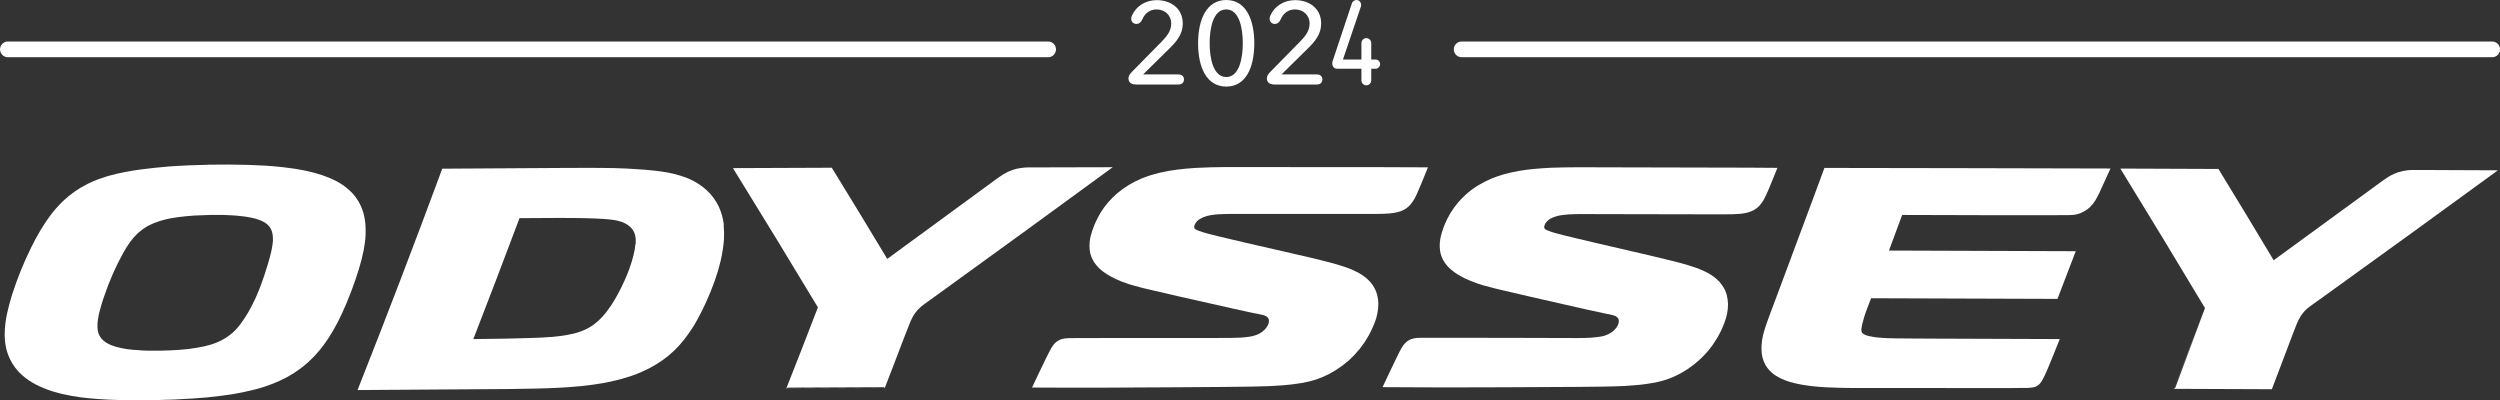 <?xml version="1.0" encoding="UTF-8"?>
<svg id="Layer_1" data-name="Layer 1" xmlns="http://www.w3.org/2000/svg" viewBox="0 0 386.93 61.93">
  <rect x="0" y="0" width="386.93" height="61.93" fill="#333333" stroke="none"/>
  <g id="Badge_MY23_Odyssey-1400" data-name="Badge/MY23/Odyssey-1400">
    <g id="Badge_MY21_Odyssey_1400" data-name="Badge MY21 Odyssey 1400">
      <g id="Odyssey">
        <path id="Fill-1" d="m32.25,25.5l-3.05.09-1.54.08-1.54.1-2.15.2-2.19.26-1.1.16-1.1.19-1.45.3-1.43.37-1.4.46-.86.34-.84.39-1.04.56-.99.64-.94.71-.88.78-.55.55-.53.58-.51.61-.48.63-.74,1.06-.69,1.1-.73,1.29-.68,1.32-.84,1.78-.77,1.8-.7,1.83-.64,1.87-.41,1.39-.35,1.43-.15.73-.12.73-.1.99-.04.99.05.98.09.64.13.64.23.75.3.72.37.69.44.65.5.6.54.54.59.49.62.44.49.3.5.28.6.29.61.26.7.27.71.24,1.36.37,1.44.3,1.45.23,1.32.15,1.32.11,1.6.1,1.61.06,2.66.04h.39l2.52-.02,3.07-.09,3.07-.17,2.15-.17,2.16-.25,1.63-.23,1.62-.3,1.67-.38.83-.22.82-.25,1.21-.43,1.19-.5,1.15-.57,1.1-.65,1.11-.78,1.04-.86.97-.95.74-.83.69-.88.64-.91.45-.71.43-.71.69-1.26.63-1.29.75-1.71.69-1.72.63-1.75.57-1.77.39-1.38.32-1.4.21-1.28.07-.65.04-.65v-.87s-.05-.86-.05-.86l-.13-.86-.14-.6-.19-.59-.24-.59-.29-.57-.34-.54-.27-.37-.29-.35-.34-.36-.36-.33-.44-.37-.46-.34-.49-.31-.51-.29-1.05-.49-1.17-.44-1.2-.36-1.21-.29-.92-.18-.92-.16-1.85-.24-1.34-.13-1.33-.1-2.67-.12-3.09-.05-3.06.02Zm-10.43,28.72l-1.22-.08-.91-.1-.9-.16-.82-.2-.79-.27-.37-.17-.35-.19-.45-.33-.37-.39-.28-.45-.14-.36-.09-.39-.04-.39v-.41s.01-.41.01-.41l.05-.42.15-.85.06-.25.31-1.15.35-1.11.72-2,.78-1.88.7-1.49.76-1.46.63-1.08.51-.75.53-.68.65-.68.73-.6.79-.51.25-.13.71-.33.93-.34,1.03-.28.67-.14,1.19-.19,1.25-.14,1.26-.1,2.3-.09h1.11s1.13,0,1.13,0l1.26.06.63.04,1.05.11.44.06.81.14.61.14.61.19.44.18.44.23.36.25.32.31.2.27.16.3.14.4.08.41.04.48v.49s-.08.64-.08.64l-.11.62-.05.26-.2.82-.35,1.24-.54,1.7-.59,1.67-.28.71-.53,1.24-.6,1.21-.52.95-.57.91-.67.95-.37.45-.39.43-.4.38-.43.35-.69.48-.74.41-.79.34-.85.29-.88.23-1.23.23-1.25.18-1.4.13-1.41.08-1.64.05h-1.64l-1.24-.04Z" style="fill: #fff; fill-rule: evenodd;"/>
        <g id="Group-14">
          <path id="Fill-2" d="m112.04,34.85l-.08-.55-.11-.55-.14-.52-.16-.51-.3-.74-.38-.7-.44-.67-.51-.62-.57-.57-.66-.55-.7-.48-.51-.3-.53-.27-.57-.25-.59-.22-1.17-.36-1.18-.27-1.1-.18-.86-.11-1.79-.17-2.65-.17-1.9-.07-1.3-.02-2.62-.02-5.02.02s-17.75.11-17.75.11c-4.24,11.47-8.61,22.89-13.11,34.26l17.68-.12,5.91-.04,4.05-.07,2.03-.06,1.52-.07,1.52-.09,1.9-.16,1.88-.23,1.42-.22,1.41-.28,1.57-.39,1.55-.48.76-.28.75-.31,1.1-.52,1.06-.59,1.02-.66.97-.73.89-.79.82-.85.71-.84.66-.88.62-.91.43-.7.4-.71.68-1.3.63-1.32.71-1.65.64-1.68.51-1.57.42-1.59.17-.82.14-.83.11-.8.07-.81.02-1.09-.07-1.09Zm-13.7,2.93l-.11.88-.19.87-.28,1.01-.33.99-.37.97-.41.95-.59,1.24-.42.8-.44.79-.45.73-.48.7-.52.71-.58.67-.59.58-.64.53-.48.33-.51.29-.44.22-.46.19-.56.2-.57.17-1.06.23-1.35.2-.91.1-1.82.12-1.32.05-3.97.11s-5.23.07-5.23.07c2.42-6.23,4.8-12.47,7.15-18.72h.91s5.27-.03,5.27-.03l3.1.02,1.38.03,1.37.05,1.04.06.79.07.76.09.6.12.58.17.48.2.45.26.38.3.33.35.19.29.15.31.13.44.07.46v.42s0,.43,0,.43Z" style="fill: #fff; fill-rule: evenodd;"/>
          <path id="Fill-4" d="m136.92,60.08l-15.23.06c1.65-4.18,3.29-8.37,4.9-12.57-4.34-7.21-8.72-14.39-13.15-21.55,5.1-.02,10.2-.04,15.3-.06,2.89,4.69,5.74,9.39,8.58,14.11l15.76-11.53.94-.69.64-.46.66-.44.7-.37.74-.29.59-.17.6-.11.59-.07.59-.03h.88s12.21-.03,12.21-.03l-13.16,9.6-13.19,9.56-1.2.87-1.27.91-.58.43-.27.22-.49.46-.43.52-.36.57-.3.61-.29.72-.71,1.8-1.71,4.47-1.34,3.47-.11-.16-14.9.06-.22.16" style="fill: #fff; fill-rule: evenodd;"/>
          <polygon id="Fill-6" points="221 25.9 220.67 26.73 219.96 28.46 219.61 29.28 219.26 30.09 218.9 30.8 218.69 31.14 218.3 31.66 218.08 31.89 217.84 32.1 217.58 32.29 217.3 32.46 216.8 32.69 216.27 32.84 215.7 32.96 215.11 33.03 214.15 33.09 213.17 33.11 211.27 33.11 207.55 33.11 192.25 33.11 190.56 33.11 189.73 33.12 188.63 33.16 188.07 33.21 187.45 33.29 186.83 33.42 186.27 33.61 185.75 33.87 185.5 34.03 185.28 34.22 185.08 34.47 184.92 34.75 184.87 34.91 184.83 35.06 184.84 35.23 184.88 35.34 184.96 35.44 185.15 35.56 185.52 35.72 186.17 35.94 187.12 36.21 188.98 36.67 192.88 37.59 200.94 39.44 203.32 39.99 205.81 40.62 207.1 40.98 208.34 41.38 208.96 41.61 209.86 42.02 210.3 42.25 210.73 42.5 211.14 42.79 211.53 43.1 212 43.56 212.42 44.07 212.65 44.45 212.86 44.84 213 45.19 213.12 45.54 213.28 46.28 213.33 47.03 213.29 47.78 213.19 48.44 213.04 49.1 212.87 49.64 212.67 50.17 212.21 51.2 211.86 51.88 211.21 52.96 210.46 53.98 209.64 54.92 208.74 55.8 207.76 56.59 206.72 57.3 205.79 57.84 204.83 58.3 203.72 58.73 202.58 59.05 201.41 59.29 199.99 59.49 198.6 59.63 196.46 59.76 193.93 59.83 192.5 59.85 188.97 59.89 182.01 59.94 170.4 60 164.76 60 159.73 59.98 160.76 57.8 161.92 55.4 162.48 54.29 162.71 53.87 162.98 53.45 163.16 53.23 163.36 53.03 163.67 52.79 164.01 52.6 164.37 52.47 164.83 52.38 165.3 52.34 165.91 52.33 168.81 52.32 176.47 52.31 187.97 52.31 190.45 52.3 191.92 52.26 192.65 52.2 193.26 52.13 193.86 52.02 194.4 51.86 194.91 51.64 195.33 51.37 195.71 51.05 195.97 50.75 196.19 50.41 196.32 50.12 196.39 49.81 196.4 49.64 196.38 49.46 196.27 49.22 196.09 49.03 195.93 48.92 195.58 48.79 195.25 48.7 194.73 48.6 193.21 48.29 190.96 47.79 182.39 45.86 178.34 44.92 176.98 44.6 175.44 44.19 174.67 43.96 173.53 43.55 172.7 43.19 171.89 42.78 171.26 42.4 170.65 41.98 170.16 41.56 169.72 41.09 169.3 40.53 168.98 39.92 168.75 39.25 168.65 38.66 168.62 38.06 168.65 37.46 168.71 37.01 168.8 36.57 169.05 35.71 169.42 34.71 169.87 33.76 170.35 32.9 170.9 32.08 171.52 31.31 172.19 30.59 172.91 29.92 173.78 29.24 174.7 28.63 175.66 28.1 176.65 27.64 177.33 27.38 178.02 27.14 178.73 26.93 179.43 26.75 180.87 26.45 182.22 26.25 183.58 26.1 185.03 25.99 187.48 25.89 189.47 25.86 191.46 25.86 195.47 25.86 213.55 25.87 221 25.9" style="fill: #fff; fill-rule: evenodd;"/>
          <polygon id="Fill-8" points="213.98 59.92 215 57.76 216.03 55.61 216.67 54.31 216.91 53.88 217.18 53.45 217.51 53.07 217.89 52.75 218.34 52.51 218.83 52.37 219.23 52.31 219.5 52.29 220.07 52.28 223.11 52.28 233.24 52.29 240.45 52.31 244.06 52.32 245.25 52.31 246.14 52.27 247.03 52.19 247.77 52.09 248.14 52.01 248.47 51.91 248.79 51.78 249.21 51.57 249.59 51.31 249.93 51 250.18 50.7 250.38 50.36 250.49 50.07 250.55 49.77 250.55 49.6 250.51 49.42 250.4 49.21 250.29 49.09 250.04 48.92 249.77 48.82 249.52 48.75 248.74 48.59 245.23 47.83 236.4 45.82 235.34 45.57 231.77 44.74 231.14 44.58 229.5 44.14 228.68 43.88 227.47 43.42 226.59 43.02 225.74 42.55 225.15 42.17 224.59 41.73 224.28 41.45 223.99 41.15 223.64 40.71 223.35 40.23 223.12 39.72 222.98 39.3 222.89 38.86 222.83 38.22 222.84 37.59 222.92 36.96 223.02 36.5 223.14 36.04 223.44 35.14 223.71 34.49 224.01 33.85 224.51 32.94 225.09 32.08 225.67 31.34 226.3 30.66 226.97 30.02 227.69 29.43 228.19 29.07 228.71 28.73 229.8 28.12 230.92 27.6 231.77 27.29 232.64 27.01 233.86 26.7 235.09 26.45 236.23 26.28 237.37 26.15 238.74 26.04 240.1 25.96 242 25.91 243.89 25.89 245.78 25.89 249.56 25.9 262.33 25.93 270.84 25.95 275.09 25.98 274.76 26.81 274.05 28.54 273.71 29.37 273.35 30.17 272.99 30.89 272.78 31.23 272.4 31.74 272.18 31.97 271.94 32.18 271.67 32.37 271.4 32.54 270.9 32.76 270.38 32.92 269.83 33.03 269.27 33.1 268.16 33.16 267.03 33.17 265.7 33.17 263.34 33.17 247.77 33.14 245.12 33.13 243.81 33.14 242.82 33.18 241.9 33.27 241.44 33.34 240.92 33.46 240.41 33.63 240.02 33.81 239.67 34.04 239.4 34.29 239.19 34.57 239.08 34.8 239.01 35.03 239 35.21 239.04 35.33 239.12 35.44 239.21 35.51 239.46 35.64 240.03 35.86 240.37 35.97 241.06 36.16 242.09 36.43 243.65 36.81 247.16 37.64 255.43 39.56 258.65 40.34 259.92 40.66 261.22 41.03 262.45 41.43 263.07 41.66 263.98 42.07 264.42 42.3 264.85 42.56 265.26 42.84 265.64 43.15 266.12 43.61 266.53 44.14 266.77 44.51 266.98 44.9 267.12 45.24 267.24 45.6 267.39 46.34 267.45 47.09 267.41 47.84 267.31 48.5 267.16 49.15 266.93 49.85 266.66 50.54 266.34 51.25 265.99 51.92 265.61 52.57 265.03 53.45 264.38 54.29 263.67 55.07 262.91 55.8 262.1 56.47 261.21 57.12 260.26 57.7 259.67 58.01 259.08 58.29 258.48 58.54 257.87 58.76 257.24 58.95 256.6 59.11 255.7 59.29 254.79 59.43 253.84 59.55 252.92 59.63 251.37 59.74 249.78 59.8 247.86 59.84 244.14 59.88 232.61 59.94 224.31 59.96 220.05 59.95 213.98 59.92" style="fill: #fff; fill-rule: evenodd;"/>
          <path id="Fill-10" d="m326.65,26.08c-14.75-.06-29.53-.05-44.28-.09h0s-1.98,5.35-1.98,5.35l-5.57,14.95-.79,2.1-.39,1.06-.37,1.06-.17.54-.22.79-.16.8-.09.9v.47s.02.47.02.47l.05.44.09.43.19.59.27.56.29.44.33.4.38.36.3.24.32.22.68.38.73.32.76.26.94.24.95.19,1.28.19,1.28.13,1.29.08,1.89.07,1.9.03h3.82s14.6.01,14.6.01h6.25s1.84-.02,1.84-.02h.76s.36-.03.36-.03l.38-.04.38-.09.27-.12.25-.16.24-.23.21-.27.17-.28.3-.57.32-.7.29-.68.51-1.22,1.27-3.17-19.59-.07-3.56-.02-2.22-.02-1.24-.03-.8-.04-.81-.07-.55-.07-.56-.1-.48-.12-.23-.08-.24-.11-.21-.14-.13-.14-.05-.13-.03-.22v-.24s.04-.24.04-.24l.09-.48.28-1.01.19-.6.29-.8.61-1.59h0c9.62.03,19.24.07,28.85.1h0c.95-2.46,1.9-4.92,2.83-7.38-9.64-.04-19.27-.07-28.91-.1.94-2.52,1.61-4.36,2.04-5.51l14.47.04h7.23s3.57-.01,3.57-.01h.53s.68-.04.68-.04l.34-.05.5-.12.4-.15.38-.19.53-.33.48-.4.42-.48.36-.51.33-.58.3-.6.56-1.23,1.15-2.51" style="fill: #fff; fill-rule: evenodd;"/>
          <path id="Fill-12" d="m386.58,26.38l-13.52,9.83-13.56,9.79-1.01.72-.8.57-.39.29-.34.29-.32.32-.3.37-.27.39-.33.59-.27.61-.21.52-.41,1.05-.91,2.41-2.32,6.11-15.17-.06c1.63-4.15,3.23-8.32,4.82-12.49l-4.6,12.33-.22.15,4.82-12.49c-4.33-7.22-8.69-14.42-13.1-21.59l15.18.06c2.88,4.69,5.72,9.4,8.55,14.13l16.47-12.02.7-.5.62-.41.33-.19.54-.26.56-.22.76-.2.77-.13.52-.04h1.04s1.1,0,1.1,0l11.27.05Z" style="fill: #fff; fill-rule: evenodd;"/>
        </g>
      </g>
      <g id="_2021" data-name="2021">
        <path id="Eyebrow" d="m385.72,7.64h-159.5m-64,0H1.22" style="fill: none; stroke: #fff; stroke-linecap: round; stroke-width: 2.43px;"/>
        <g id="_2023" data-name="2023">
          <path id="Path" d="m175.21,2.36c-.07.16-.13.36-.13.54,0,.52.4.81.83.81.34,0,.67-.22.88-.7.41-.97,1.19-1.55,2.21-1.55,1.26,0,2.27.86,2.27,2.2,0,1.08-.63,1.91-1.4,2.7l-4.64,4.72c-.45.45-.58.76-.58,1.06s.14.94,1.17.94h6.57c.74,0,.86-.54.86-.79s-.13-.77-.86-.77h-5.47l4.09-4.03c1.12-1.1,2.05-2.21,2.05-3.85,0-2.38-1.91-3.62-4.03-3.62-1.78,0-3.2.97-3.82,2.36Z" style="fill: #fff;"/>
          <path id="Shape" d="m194.13,6.7c0-3.71-1.31-6.7-4.34-6.7s-4.36,2.99-4.36,6.7,1.31,6.7,4.36,6.7,4.34-2.97,4.34-6.7Zm-1.78,0c0,2.16-.49,5.22-2.56,5.22s-2.57-3.06-2.57-5.22.47-5.24,2.57-5.24,2.56,3.1,2.56,5.24Z" style="fill: #fff;"/>
          <path id="Path-2" data-name="Path" d="m196.63,2.36c-.07.16-.13.36-.13.54,0,.52.4.81.83.81.34,0,.67-.22.88-.7.41-.97,1.19-1.55,2.21-1.55,1.26,0,2.27.86,2.27,2.2,0,1.08-.63,1.91-1.4,2.7l-4.64,4.72c-.45.45-.58.76-.58,1.06s.14.94,1.17.94h6.57c.74,0,.86-.54.86-.79s-.13-.77-.86-.77h-5.47l4.09-4.03c1.12-1.1,2.05-2.21,2.05-3.85,0-2.38-1.91-3.62-4.03-3.62-1.78,0-3.2.97-3.82,2.36Z" style="fill: #fff;"/>
        </g>
        <path d="m209.23.51c.1-.29.39-.51.7-.51.34,0,.61.2.68.49.07.14.08.32.03.49l-2.79,8.23h2.86v-2.55c0-.41.34-.76.76-.76s.76.36.76.76v2.55h.66c.39,0,.71.31.71.7s-.32.73-.71.73h-.66v1.8c0,.41-.34.77-.76.77s-.76-.36-.76-.77v-1.8h-3.77c-.36,0-.66-.24-.73-.65-.03-.25,0-.49.14-.82l2.89-8.67Z" style="fill: #fff;"/>
      </g>
    </g>
  </g>
</svg>